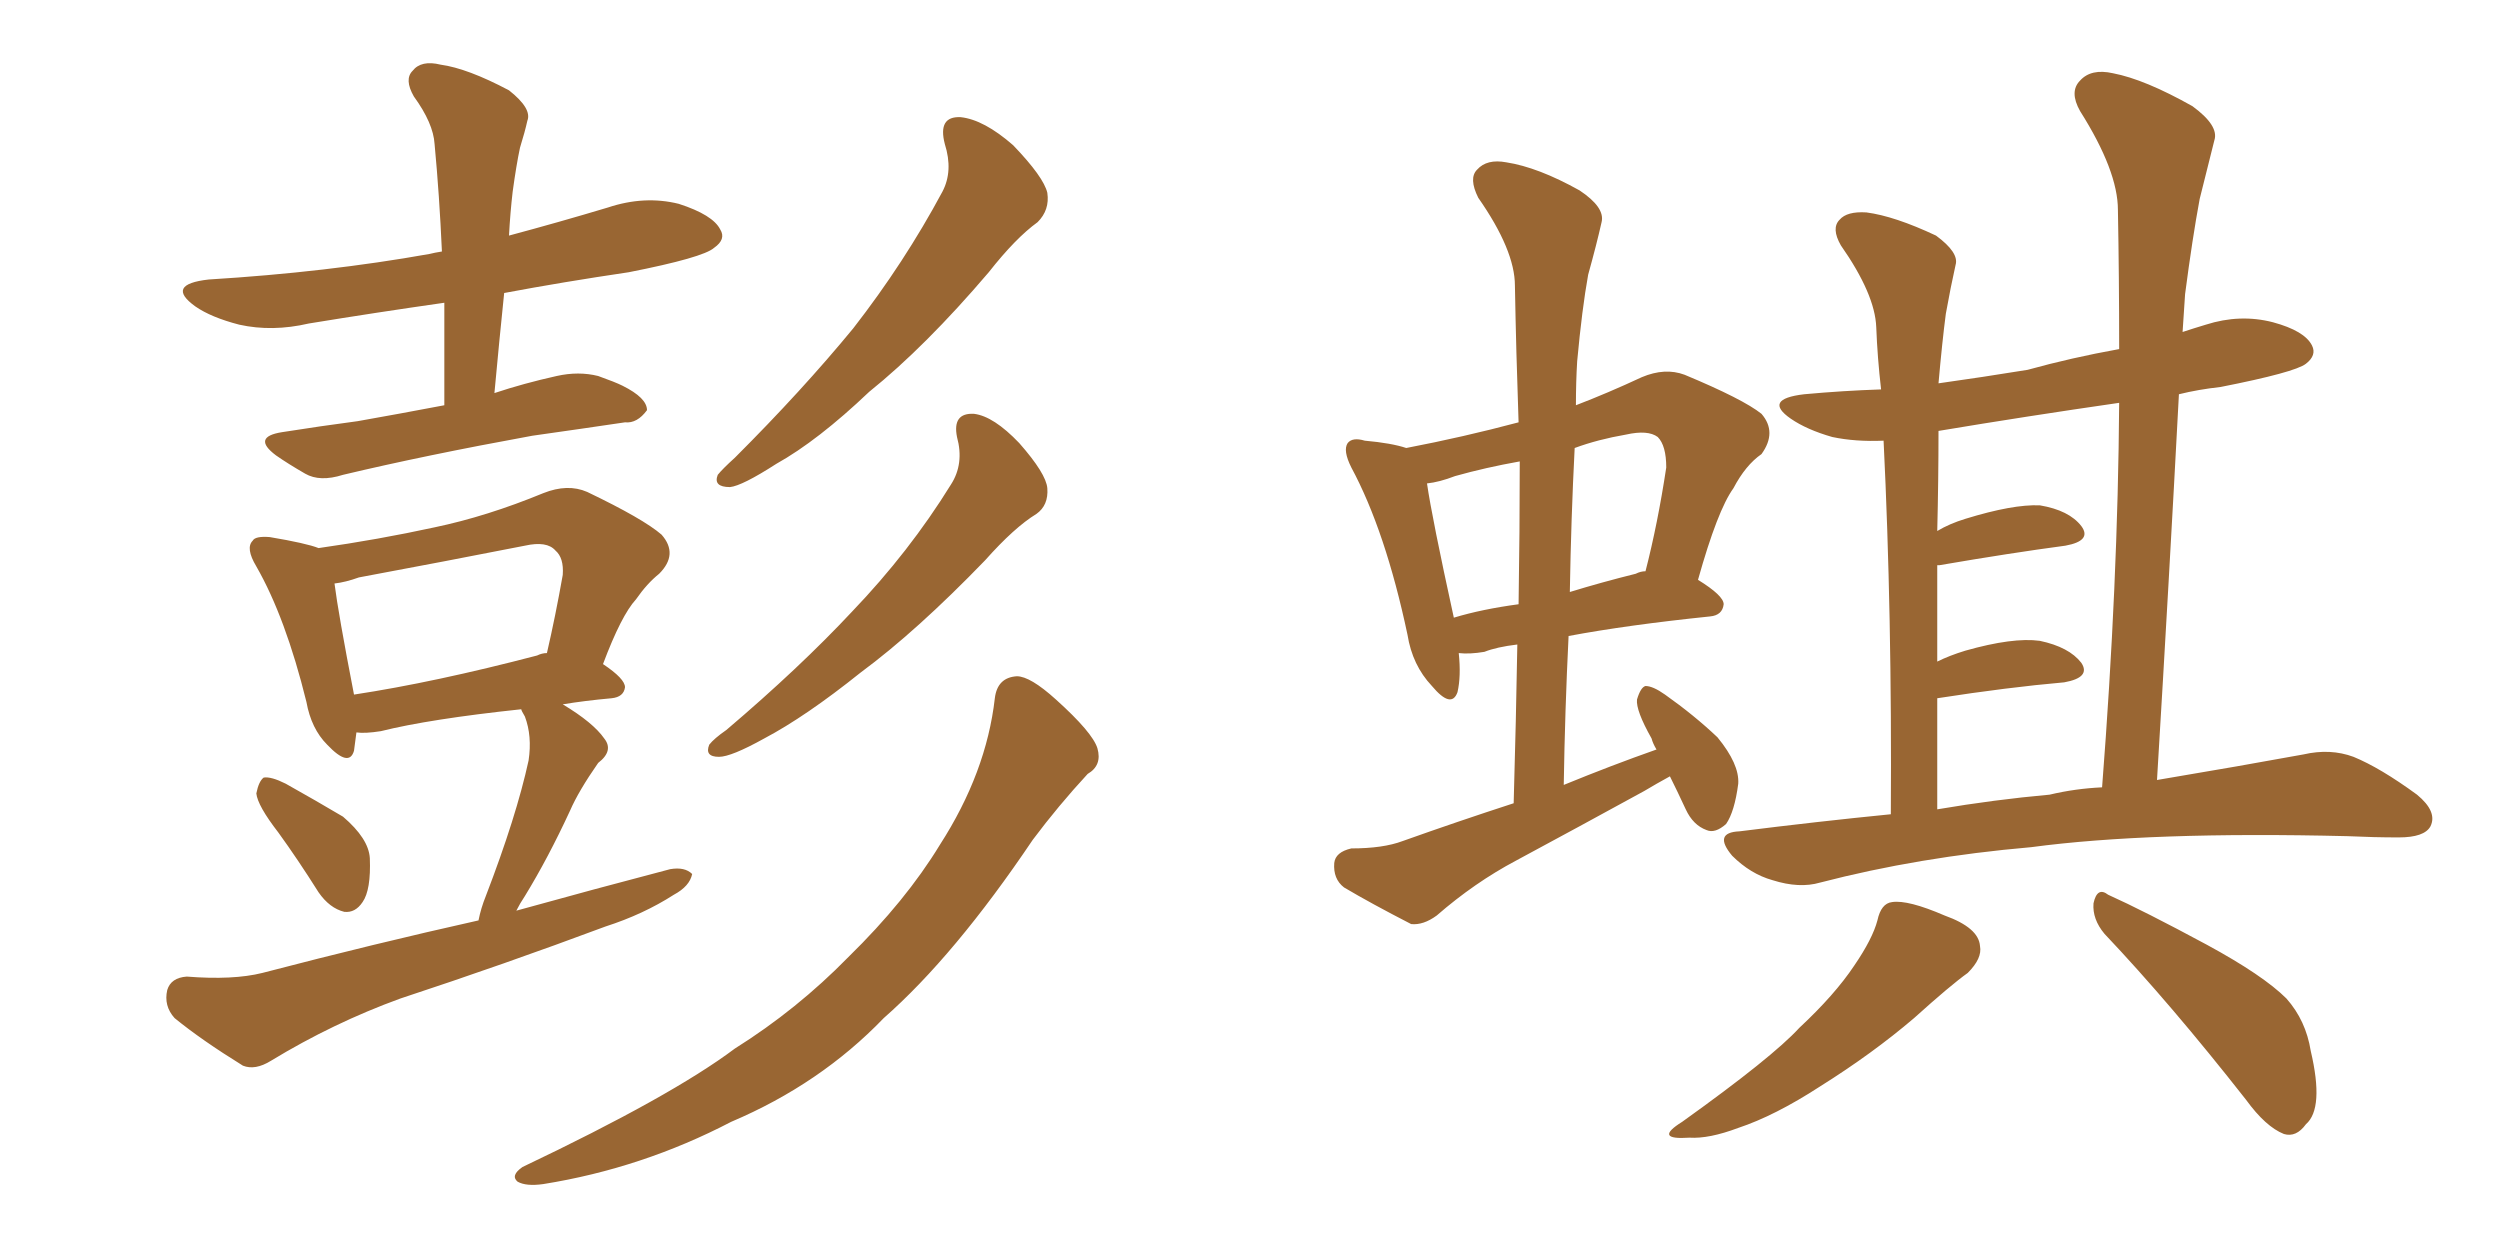 <svg xmlns="http://www.w3.org/2000/svg" xmlns:xlink="http://www.w3.org/1999/xlink" width="300" height="150"><path fill="#996633" padding="10" d="M53.32 48.63L53.32 48.63Q53.32 42.19 53.32 36.33L53.32 36.33Q45.12 37.50 37.06 38.82L37.06 38.82Q32.67 39.84 28.71 38.96L28.71 38.96Q25.34 38.09 23.44 36.77L23.44 36.77Q19.78 34.13 25.05 33.54L25.05 33.54Q39.26 32.67 51.56 30.47L51.56 30.47Q52.15 30.32 53.03 30.18L53.03 30.18Q52.73 23.44 52.15 17.29L52.15 17.29Q52.00 14.79 49.66 11.57L49.66 11.57Q48.49 9.52 49.51 8.50L49.51 8.50Q50.54 7.18 52.88 7.76L52.88 7.76Q56.10 8.20 61.08 10.84L61.08 10.84Q63.87 13.04 63.28 14.50L63.28 14.50Q62.99 15.82 62.40 17.72L62.40 17.72Q61.96 19.78 61.52 23.00L61.52 23.00Q61.23 25.49 61.08 28.27L61.08 28.27Q67.09 26.66 72.95 24.90L72.95 24.90Q77.34 23.44 81.45 24.46L81.45 24.46Q85.55 25.78 86.43 27.54L86.43 27.54Q87.16 28.71 85.69 29.74L85.69 29.74Q84.38 30.91 75.44 32.67L75.44 32.67Q67.53 33.84 60.50 35.16L60.50 35.16Q59.91 40.87 59.33 47.17L59.33 47.17Q62.84 46.00 66.80 45.12L66.80 45.12Q69.43 44.53 71.78 45.12L71.78 45.12Q73.83 45.85 74.71 46.29L74.71 46.29Q77.64 47.75 77.64 49.22L77.64 49.22Q76.46 50.83 75 50.68L75 50.68Q70.02 51.42 63.87 52.29L63.87 52.29Q50.98 54.64 41.16 56.98L41.16 56.98Q38.38 57.86 36.62 56.84L36.62 56.84Q34.57 55.66 33.11 54.64L33.11 54.64Q30.18 52.44 33.84 51.86L33.84 51.86Q38.53 51.12 42.92 50.54L42.92 50.54Q47.90 49.66 53.32 48.63ZM33.40 99.90L33.40 99.90Q30.91 96.68 30.76 95.21L30.76 95.21Q31.05 93.75 31.64 93.31L31.64 93.31Q32.52 93.16 34.28 94.04L34.28 94.04Q37.94 96.09 41.16 98.00L41.16 98.00Q44.24 100.63 44.38 102.98L44.38 102.98Q44.53 106.79 43.51 108.25L43.51 108.25Q42.63 109.57 41.31 109.42L41.31 109.42Q39.55 108.98 38.23 107.08L38.23 107.08Q35.74 103.13 33.40 99.90ZM57.42 110.45L57.42 110.45Q57.71 108.98 58.30 107.52L58.30 107.52Q61.96 98.00 63.43 91.26L63.43 91.26Q63.87 88.33 62.99 85.99L62.99 85.99Q62.55 85.25 62.55 85.11L62.55 85.11Q51.56 86.28 45.70 87.74L45.70 87.74Q43.80 88.04 42.77 87.89L42.77 87.89Q42.63 89.06 42.48 90.09L42.48 90.09Q41.89 92.14 39.26 89.36L39.26 89.36Q37.35 87.45 36.77 84.23L36.77 84.23Q34.28 74.12 30.76 67.97L30.76 67.97Q29.44 65.77 30.32 64.89L30.32 64.89Q30.62 64.31 32.37 64.45L32.37 64.45Q36.77 65.19 38.23 65.77L38.23 65.77Q45.41 64.75 52.15 63.28L52.15 63.28Q58.45 61.96 65.19 59.18L65.19 59.18Q68.12 58.01 70.46 59.03L70.46 59.03Q77.20 62.26 79.39 64.16L79.39 64.16Q81.45 66.50 79.10 68.85L79.10 68.85Q77.64 70.02 76.32 71.92L76.32 71.92Q74.56 73.83 72.36 79.69L72.36 79.69Q75 81.45 75 82.47L75 82.47Q74.85 83.64 73.39 83.79L73.39 83.79Q70.17 84.08 67.53 84.52L67.53 84.52Q71.19 86.72 72.51 88.62L72.51 88.62Q73.68 90.09 71.78 91.55L71.78 91.55Q69.43 94.92 68.41 97.27L68.41 97.27Q65.77 102.98 62.99 107.52L62.99 107.52Q62.40 108.40 61.96 109.28L61.96 109.28Q71.48 106.64 80.42 104.30L80.42 104.30Q82.18 104.00 83.06 104.88L83.06 104.88Q82.76 106.35 80.86 107.37L80.86 107.37Q77.20 109.72 72.66 111.18L72.66 111.18Q60.50 115.72 48.05 119.82L48.05 119.82Q39.99 122.75 32.52 127.29L32.52 127.29Q30.62 128.47 29.15 127.88L29.15 127.88Q24.17 124.80 20.95 122.17L20.95 122.17Q19.63 120.70 20.07 118.80L20.07 118.80Q20.51 117.33 22.41 117.19L22.41 117.19Q27.98 117.63 31.49 116.75L31.49 116.75Q44.97 113.23 57.42 110.45ZM64.45 78.66L64.45 78.66Q65.04 78.37 65.63 78.37L65.63 78.37Q66.65 73.97 67.53 68.99L67.53 68.99Q67.68 66.94 66.65 66.06L66.65 66.06Q65.63 64.89 62.99 65.48L62.99 65.48Q53.32 67.38 43.07 69.29L43.07 69.29Q41.46 69.87 40.14 70.02L40.14 70.02Q40.58 73.54 42.48 83.35L42.48 83.35Q52.15 81.88 64.45 78.66ZM113.38 17.29L113.38 17.29Q112.50 13.92 115.28 14.06L115.28 14.06Q118.07 14.36 121.58 17.43L121.58 17.43Q125.24 21.24 125.68 23.14L125.68 23.14Q125.98 25.20 124.51 26.66L124.51 26.66Q121.88 28.56 118.65 32.67L118.65 32.67Q111.04 41.60 104.30 47.02L104.30 47.02Q98.14 52.88 93.16 55.66L93.16 55.66Q89.06 58.30 87.60 58.45L87.60 58.45Q85.55 58.45 86.13 56.98L86.13 56.98Q86.72 56.25 88.18 54.93L88.18 54.93Q96.24 46.88 102.39 39.40L102.39 39.40Q108.54 31.49 113.09 23.00L113.09 23.00Q114.40 20.51 113.38 17.29ZM114.84 52.44L114.84 52.44Q114.26 49.51 116.89 49.66L116.89 49.66Q119.24 49.95 122.31 53.17L122.31 53.17Q125.54 56.84 125.68 58.59L125.68 58.59Q125.83 60.64 124.37 61.67L124.37 61.67Q121.73 63.28 118.21 67.24L118.21 67.24Q110.01 75.73 103.27 80.71L103.27 80.71Q96.68 85.99 91.70 88.62L91.70 88.62Q87.74 90.82 86.28 90.82L86.28 90.82Q84.52 90.82 85.11 89.36L85.11 89.36Q85.69 88.62 87.16 87.60L87.16 87.60Q95.95 80.13 102.25 73.39L102.25 73.39Q109.13 66.21 114.11 58.15L114.11 58.15Q115.72 55.66 114.84 52.44ZM119.38 83.79L119.38 83.79L119.38 83.79Q119.68 81.30 122.02 81.15L122.02 81.15Q123.63 81.15 126.71 83.94L126.71 83.94Q131.10 87.89 131.69 89.79L131.69 89.79Q132.28 91.85 130.52 92.87L130.52 92.87Q127.00 96.68 123.93 100.78L123.93 100.78Q114.55 114.70 106.05 122.17L106.05 122.17Q98.44 130.08 87.74 134.62L87.74 134.62Q77.05 140.19 65.19 142.09L65.19 142.09Q63.13 142.38 62.11 141.80L62.11 141.80Q61.23 141.06 62.70 140.04L62.70 140.04Q80.57 131.54 88.18 125.83L88.18 125.83Q95.65 121.14 101.81 114.84L101.81 114.84Q108.69 108.11 112.79 101.37L112.79 101.37Q118.36 92.72 119.38 83.79ZM226.90 97.71L226.90 97.71Q227.05 73.68 226.03 52.88L226.03 52.88Q222.66 53.03 219.87 52.44L219.87 52.44Q216.80 51.56 214.89 50.24L214.89 50.24Q211.52 47.90 216.50 47.31L216.50 47.31Q221.19 46.88 225.73 46.73L225.73 46.73Q225.29 42.92 225.15 39.26L225.15 39.26Q225 35.30 220.90 29.44L220.90 29.44Q219.73 27.39 220.75 26.37L220.75 26.37Q221.63 25.34 223.97 25.49L223.97 25.49Q227.34 25.93 232.32 28.27L232.32 28.27Q235.11 30.32 234.67 31.79L234.67 31.79Q234.08 34.42 233.50 37.65L233.50 37.65Q233.06 41.02 232.62 46.00L232.62 46.00Q237.89 45.26 243.31 44.38L243.31 44.38Q248.58 42.92 254.30 41.89L254.30 41.89Q254.30 33.25 254.15 25.20L254.15 25.20Q254.15 20.51 249.61 13.33L249.61 13.33Q248.29 10.99 249.61 9.67L249.61 9.67Q250.93 8.20 253.56 8.79L253.56 8.79Q257.37 9.52 263.09 12.74L263.09 12.74Q266.31 15.09 265.72 16.85L265.72 16.85Q264.99 19.78 263.96 23.88L263.96 23.88Q263.09 28.56 262.21 35.30L262.21 35.30Q262.06 37.50 261.91 39.84L261.91 39.84Q263.23 39.40 264.70 38.96L264.70 38.96Q268.80 37.65 272.75 38.67L272.75 38.67Q276.56 39.70 277.44 41.46L277.44 41.46Q278.03 42.63 276.71 43.65L276.71 43.65Q275.39 44.68 266.46 46.44L266.46 46.44Q263.82 46.73 261.47 47.31L261.47 47.31Q260.30 69.43 258.84 93.60L258.84 93.60Q269.24 91.85 276.42 90.53L276.42 90.53Q279.64 89.79 282.42 90.82L282.42 90.82Q285.64 92.14 290.04 95.36L290.04 95.36Q292.53 97.41 291.65 99.17L291.65 99.17Q290.92 100.49 287.84 100.49L287.84 100.49Q284.91 100.49 281.69 100.34L281.69 100.34Q257.96 99.76 243.75 101.66L243.75 101.66Q230.27 102.83 218.41 105.91L218.41 105.91Q215.92 106.64 212.70 105.62L212.70 105.62Q210.06 104.88 207.86 102.69L207.86 102.69Q205.52 99.90 208.74 99.76L208.74 99.76Q218.12 98.58 226.90 97.71ZM245.95 95.36L245.95 95.36Q249.02 94.63 252.25 94.48L252.25 94.48Q254.15 70.02 254.30 48.34L254.30 48.34Q243.16 49.95 232.62 51.71L232.62 51.71Q232.62 57.57 232.47 63.72L232.47 63.72Q233.94 62.84 235.84 62.26L235.84 62.26Q241.55 60.50 244.78 60.64L244.78 60.64Q248.29 61.23 249.76 63.13L249.76 63.13Q251.07 64.89 247.85 65.48L247.85 65.48Q241.26 66.36 232.76 67.82L232.76 67.82Q232.62 67.82 232.47 67.82L232.47 67.82Q232.47 73.54 232.47 79.39L232.47 79.39Q233.94 78.66 235.84 78.08L235.84 78.08Q241.55 76.46 244.78 76.90L244.78 76.90Q248.29 77.64 249.76 79.54L249.76 79.54Q250.93 81.30 247.71 81.88L247.71 81.88Q240.97 82.47 232.47 83.79L232.47 83.79Q232.47 90.38 232.47 97.12L232.47 97.12Q239.36 95.95 245.95 95.36ZM225.29 110.45L225.29 110.45Q225.73 108.40 227.05 108.25L227.05 108.25Q228.96 107.96 233.35 109.86L233.35 109.86Q237.45 111.33 237.60 113.53L237.60 113.53Q237.89 114.99 236.13 116.75L236.13 116.75Q234.08 118.21 229.69 122.17L229.69 122.17Q224.71 126.42 218.41 130.37L218.41 130.37Q212.99 133.89 208.59 135.35L208.59 135.35Q205.08 136.67 202.73 136.52L202.73 136.52Q198.34 136.82 201.86 134.62L201.86 134.62Q212.70 126.86 215.92 123.34L215.92 123.34Q220.17 119.38 222.51 115.87L222.51 115.87Q224.71 112.65 225.29 110.45ZM252.54 112.06L252.54 112.06Q251.07 110.30 251.22 108.40L251.22 108.40Q251.66 106.35 252.98 107.37L252.98 107.37Q257.23 109.28 264.84 113.38L264.84 113.38Q271.58 117.04 274.37 119.82L274.37 119.82Q276.71 122.46 277.29 126.12L277.29 126.12Q278.91 133.01 276.71 134.91L276.71 134.91Q275.54 136.52 274.07 136.08L274.07 136.08Q271.88 135.21 269.53 131.98L269.53 131.98Q260.45 120.41 252.54 112.06ZM175.05 78.37L175.05 78.37Q175.34 81.15 174.90 83.06L174.90 83.06Q174.17 85.11 171.83 82.32L171.83 82.32Q169.48 79.83 168.90 76.17L168.90 76.17Q166.26 63.72 162.16 56.10L162.16 56.10Q161.13 54.05 161.72 53.17L161.72 53.17Q162.30 52.44 163.77 52.88L163.77 52.88Q166.99 53.17 168.75 53.76L168.75 53.76Q175.63 52.44 182.23 50.68L182.23 50.68Q181.93 42.19 181.79 34.28L181.79 34.28Q181.79 30.03 177.39 23.73L177.39 23.73Q176.22 21.39 177.25 20.36L177.25 20.36Q178.42 19.04 180.76 19.48L180.76 19.48Q184.57 20.07 189.55 22.85L189.55 22.85Q192.63 24.90 192.19 26.66L192.19 26.66Q191.60 29.30 190.58 32.96L190.58 32.96Q189.84 37.06 189.26 43.36L189.26 43.36Q189.11 45.85 189.11 48.63L189.11 48.63Q192.92 47.17 197.02 45.26L197.02 45.26Q199.80 44.09 202.15 44.97L202.15 44.97Q209.18 47.90 211.38 49.66L211.38 49.66Q213.28 51.86 211.38 54.49L211.38 54.49Q209.47 55.81 208.01 58.59L208.01 58.59Q206.10 61.23 203.76 69.58L203.76 69.58Q206.84 71.48 206.84 72.51L206.84 72.51Q206.69 73.83 205.22 73.97L205.22 73.97Q195.26 75 188.23 76.32L188.23 76.32Q187.79 85.25 187.65 94.19L187.65 94.19Q193.36 91.85 198.78 89.94L198.78 89.94Q198.34 89.21 198.19 88.62L198.19 88.62Q196.29 85.25 196.44 83.94L196.44 83.94Q196.88 82.47 197.46 82.32L197.46 82.32Q198.34 82.32 199.80 83.35L199.80 83.35Q203.32 85.84 206.10 88.48L206.10 88.48Q208.74 91.70 208.59 94.04L208.59 94.04Q208.15 97.41 207.13 98.88L207.13 98.88Q205.81 100.05 204.79 99.61L204.79 99.61Q203.17 99.02 202.29 97.12L202.29 97.12Q201.27 94.92 200.39 93.16L200.39 93.16Q198.78 94.04 197.31 94.92L197.31 94.92Q189.55 99.17 181.93 103.27L181.93 103.27Q176.95 105.91 172.41 109.86L172.41 109.86Q170.80 111.04 169.34 110.89L169.34 110.89Q164.50 108.40 161.28 106.49L161.28 106.49Q159.96 105.47 160.11 103.56L160.11 103.56Q160.25 102.25 162.16 101.81L162.16 101.81Q165.97 101.81 168.31 100.93L168.31 100.93Q174.90 98.58 181.64 96.39L181.64 96.39Q181.93 86.28 182.08 77.34L182.08 77.34Q179.59 77.64 178.13 78.22L178.13 78.22Q176.37 78.52 175.05 78.37ZM196.29 68.85L196.29 68.85Q196.88 68.55 197.46 68.55L197.46 68.55Q198.93 62.84 199.95 56.10L199.95 56.10Q199.95 53.47 198.93 52.44L198.93 52.44Q197.75 51.56 195.12 52.15L195.12 52.15Q191.75 52.73 188.96 53.76L188.96 53.76Q188.53 62.11 188.38 71.04L188.38 71.04Q192.19 69.87 196.29 68.85ZM174.46 74.12L174.46 74.12L174.46 74.12Q177.83 73.10 182.23 72.51L182.23 72.51Q182.37 63.72 182.37 55.37L182.37 55.37Q178.27 56.10 174.61 57.13L174.61 57.13Q172.71 57.86 171.24 58.01L171.24 58.01Q171.83 62.11 174.46 74.12Z"/></svg>